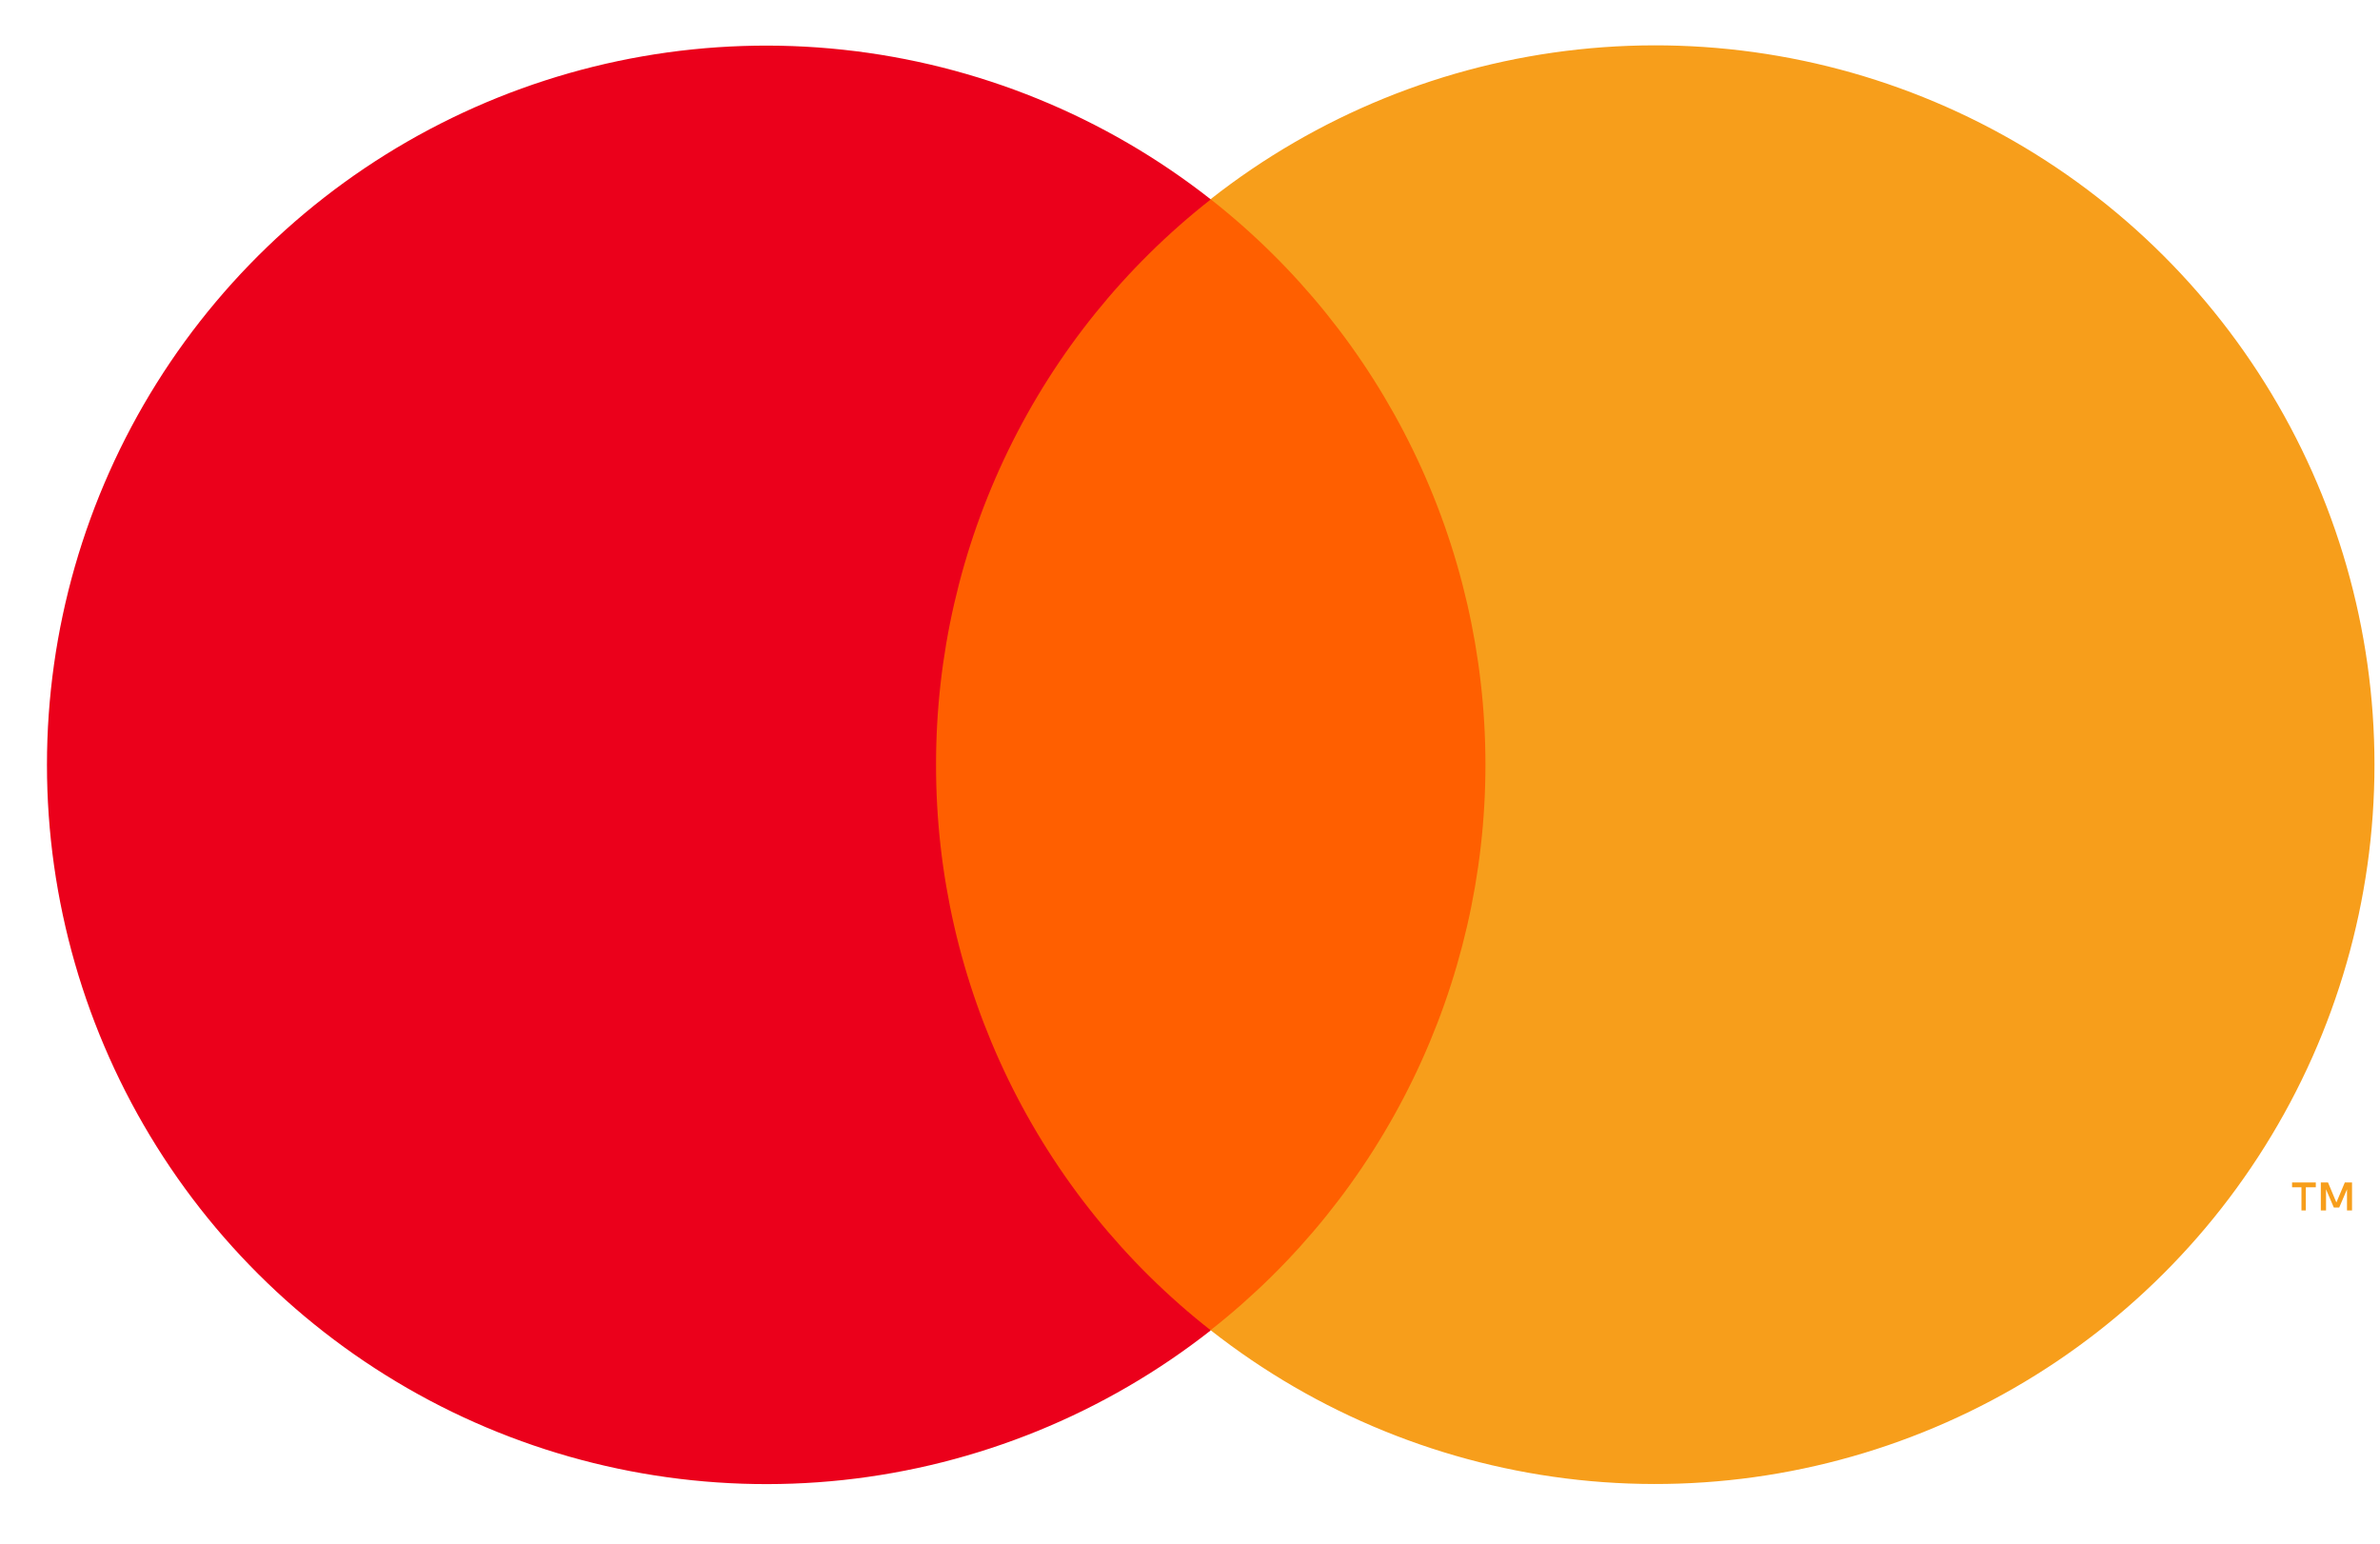 <svg xmlns="http://www.w3.org/2000/svg" width="37" height="24" viewBox="0 0 37 24" fill="none"><path d="M13.445 3.097H24.212V20.681H13.445V3.097Z" fill="#FF5F00"></path><path d="M14.552 11.89C14.55 10.197 14.934 8.526 15.674 7.003C16.414 5.48 17.491 4.145 18.823 3.1C17.173 1.803 15.192 0.997 13.106 0.773C11.019 0.549 8.912 0.917 7.025 1.834C5.138 2.751 3.547 4.181 2.434 5.959C1.321 7.738 0.73 9.794 0.73 11.892C0.73 13.99 1.321 16.046 2.434 17.824C3.547 19.603 5.138 21.032 7.025 21.95C8.912 22.867 11.019 23.234 13.106 23.011C15.192 22.787 17.173 21.98 18.823 20.684C17.49 19.638 16.413 18.303 15.673 16.78C14.933 15.256 14.55 13.584 14.552 11.89V11.89Z" fill="#EB001B"></path><path d="M35.847 18.82V18.46H36.002V18.385H35.633V18.46H35.779V18.82L35.847 18.82ZM36.565 18.82V18.385H36.453L36.322 18.696L36.192 18.385H36.08V18.82H36.161V18.491L36.282 18.774H36.366L36.487 18.491V18.82H36.565Z" fill="#F79E1B"></path><path d="M36.914 11.89C36.914 13.989 36.324 16.045 35.21 17.823C34.097 19.602 32.506 21.031 30.618 21.948C28.731 22.865 26.624 23.233 24.537 23.009C22.451 22.785 20.47 21.978 18.82 20.681C20.152 19.635 21.228 18.3 21.968 16.776C22.708 15.254 23.093 13.582 23.093 11.889C23.093 10.195 22.708 8.524 21.968 7.001C21.228 5.478 20.152 4.143 18.82 3.097C20.47 1.8 22.451 0.993 24.537 0.769C26.624 0.545 28.731 0.912 30.618 1.829C32.506 2.746 34.097 4.176 35.21 5.954C36.324 7.733 36.914 9.789 36.914 11.887V11.89Z" fill="#F79E1B"></path></svg>